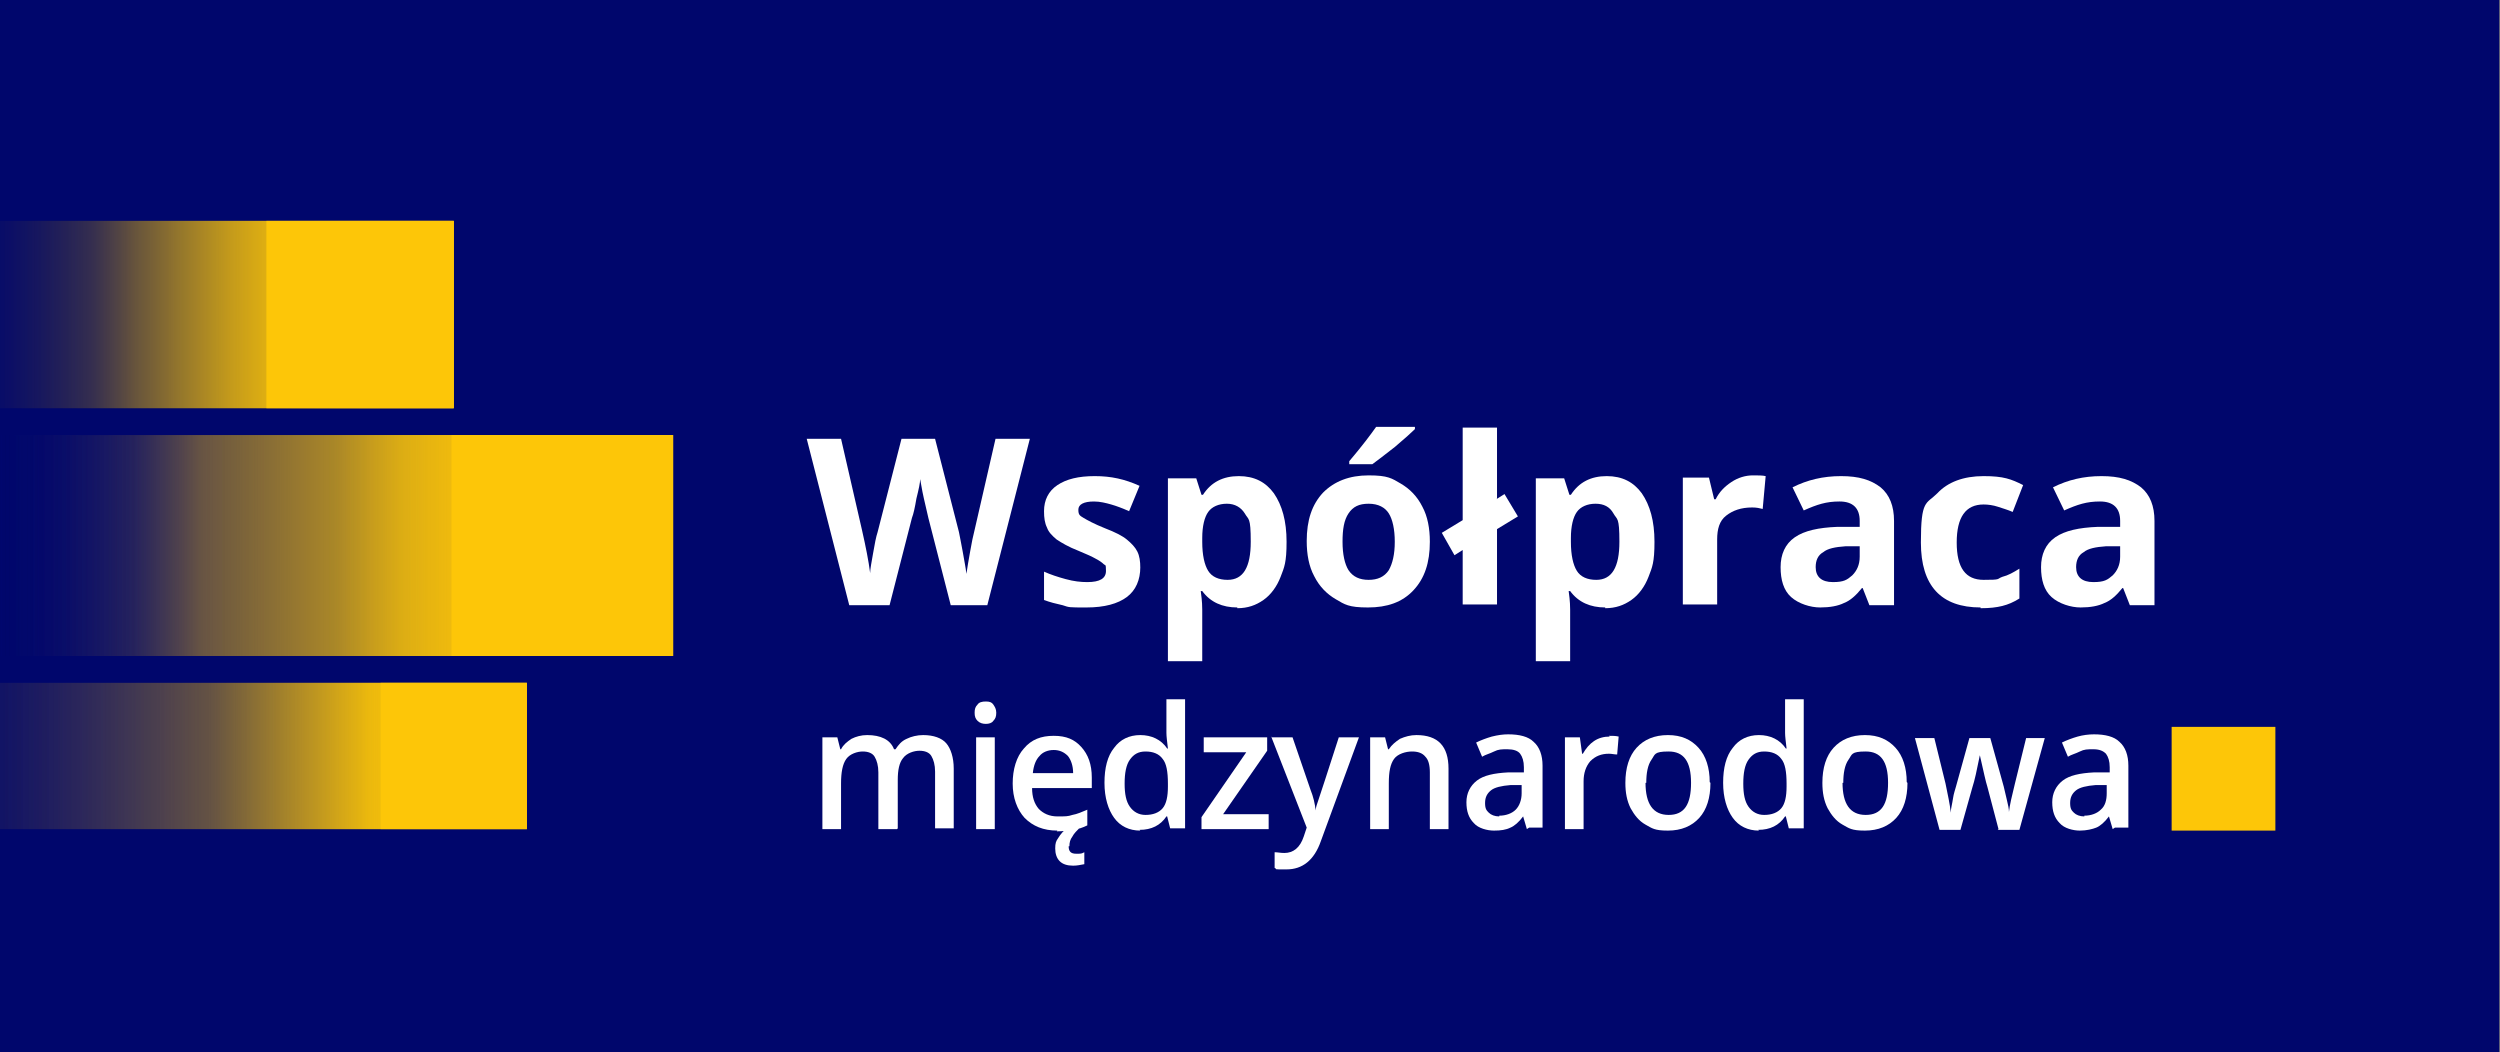 <?xml version="1.0" encoding="UTF-8"?>
<svg id="Warstwa_1" xmlns="http://www.w3.org/2000/svg" xmlns:xlink="http://www.w3.org/1999/xlink" version="1.1" viewBox="0 0 335 141">
  <rect x="0" y="0" width="335" height="141" fill="#808080" stroke="none"/>
  <!-- Generator: Adobe Illustrator 29.8.1, SVG Export Plug-In . SVG Version: 2.1.1 Build 2)  -->
  <defs>
    <style>
      .st0 {
        fill: none;
      }

      .st1 {
        fill: url(#Gradient_bez_nazwy);
      }

      .st2 {
        fill: #fdc608;
      }

      .st3 {
        isolation: isolate;
      }

      .st4 {
        fill: url(#Gradient_bez_nazwy_4);
      }

      .st5 {
        fill: url(#Gradient_bez_nazwy_5);
      }

      .st6 {
        fill: url(#Gradient_bez_nazwy_6);
      }

      .st7 {
        fill: url(#Gradient_bez_nazwy_2);
      }

      .st8 {
        fill: url(#Gradient_bez_nazwy_3);
      }

      .st9 {
        clip-path: url(#clippath-1);
      }

      .st10 {
        clip-path: url(#clippath-3);
      }

      .st11 {
        clip-path: url(#clippath-2);
      }

      .st12 {
        fill: #fff;
      }

      .st13 {
        fill: #00066c;
      }

      .st14 {
        clip-path: url(#clippath);
      }
    </style>
    <clipPath id="clippath">
      <rect class="st0" x="-.1" y="0" width="335" height="141"/>
    </clipPath>
    <linearGradient id="Gradient_bez_nazwy" data-name="Gradient bez nazwy" x1="-.1" y1="68.8" x2="90.2" y2="68.8" gradientTransform="translate(0 141.9) scale(1 -1)" gradientUnits="userSpaceOnUse">
      <stop offset="0" stop-color="#00066c" stop-opacity="0"/>
      <stop offset=".2" stop-color="#4a3e4e" stop-opacity=".3"/>
      <stop offset=".3" stop-color="#8a6e35" stop-opacity=".5"/>
      <stop offset=".5" stop-color="#bb9421" stop-opacity=".7"/>
      <stop offset=".6" stop-color="#dfaf13" stop-opacity=".9"/>
      <stop offset=".7" stop-color="#f5bf0b"/>
      <stop offset=".8" stop-color="#fdc608"/>
    </linearGradient>
    <clipPath id="clippath-1">
      <rect class="st0" x="-.1" y="58.3" width="90.3" height="29.6"/>
    </clipPath>
    <linearGradient id="Gradient_bez_nazwy_2" data-name="Gradient bez nazwy 2" x1="-.1" y1="68.8" x2="90.2" y2="68.8" gradientTransform="translate(0 141.9) scale(1 -1)" gradientUnits="userSpaceOnUse">
      <stop offset="0" stop-color="#00066c" stop-opacity="0"/>
      <stop offset=".2" stop-color="#4a3e4e" stop-opacity=".3"/>
      <stop offset=".3" stop-color="#8a6e35" stop-opacity=".5"/>
      <stop offset=".5" stop-color="#bb9421" stop-opacity=".7"/>
      <stop offset=".6" stop-color="#dfaf13" stop-opacity=".9"/>
      <stop offset=".7" stop-color="#f5bf0b"/>
      <stop offset=".8" stop-color="#fdc608"/>
    </linearGradient>
    <linearGradient id="Gradient_bez_nazwy_3" data-name="Gradient bez nazwy 3" x1="-.1" y1="99.7" x2="60.8" y2="99.7" gradientTransform="translate(0 141.9) scale(1 -1)" gradientUnits="userSpaceOnUse">
      <stop offset="0" stop-color="#1d1d1b" stop-opacity="0"/>
      <stop offset=".8" stop-color="#fdc608"/>
    </linearGradient>
    <clipPath id="clippath-2">
      <rect class="st0" x="-.1" y="29.6" width="60.9" height="25.1"/>
    </clipPath>
    <linearGradient id="Gradient_bez_nazwy_4" data-name="Gradient bez nazwy 4" x1="-.1" y1="99.7" x2="60.8" y2="99.7" gradientTransform="translate(0 141.9) scale(1 -1)" gradientUnits="userSpaceOnUse">
      <stop offset="0" stop-color="#00066c" stop-opacity="0"/>
      <stop offset="0" stop-color="#29255b" stop-opacity=".2"/>
      <stop offset=".2" stop-color="#614f45" stop-opacity=".4"/>
      <stop offset=".3" stop-color="#907332" stop-opacity=".6"/>
      <stop offset=".4" stop-color="#b79123" stop-opacity=".7"/>
      <stop offset=".5" stop-color="#d6a817" stop-opacity=".8"/>
      <stop offset=".6" stop-color="#ebb80e" stop-opacity=".9"/>
      <stop offset=".7" stop-color="#f8c209"/>
      <stop offset=".8" stop-color="#fdc608"/>
    </linearGradient>
    <linearGradient id="Gradient_bez_nazwy_5" data-name="Gradient bez nazwy 5" x1="-.1" y1="40.6" x2="70.6" y2="40.6" gradientTransform="translate(0 141.9) scale(1 -1)" gradientUnits="userSpaceOnUse">
      <stop offset="0" stop-color="#00066c" stop-opacity="0"/>
      <stop offset="0" stop-color="#302a58" stop-opacity=".2"/>
      <stop offset=".4" stop-color="#866c36" stop-opacity=".5"/>
      <stop offset=".6" stop-color="#c69c1d" stop-opacity=".8"/>
      <stop offset=".7" stop-color="#edba0d" stop-opacity=".9"/>
      <stop offset=".8" stop-color="#fdc608"/>
    </linearGradient>
    <clipPath id="clippath-3">
      <rect class="st0" x="-.1" y="91.5" width="70.7" height="19.6"/>
    </clipPath>
    <linearGradient id="Gradient_bez_nazwy_6" data-name="Gradient bez nazwy 6" x1="-.1" y1="40.6" x2="70.6" y2="40.6" gradientTransform="translate(0 141.9) scale(1 -1)" gradientUnits="userSpaceOnUse">
      <stop offset="0" stop-color="#00066c" stop-opacity="0"/>
      <stop offset="0" stop-color="#302a58" stop-opacity=".2"/>
      <stop offset=".4" stop-color="#866c36" stop-opacity=".5"/>
      <stop offset=".6" stop-color="#c69c1d" stop-opacity=".8"/>
      <stop offset=".7" stop-color="#edba0d" stop-opacity=".9"/>
      <stop offset=".8" stop-color="#fdc608"/>
    </linearGradient>
  </defs>
  <g class="st14">
    <polyline class="st13" points="-6.4 -1.3 -6.4 142.4 334.9 142.4 334.9 -1.3 -6.4 -1.3"/>
  </g>
  <polygon class="st2" points="291 111.3 304.9 111.3 304.9 97.4 291 97.4 291 111.3 291 111.3"/>
  <g class="st3">
    <g class="st3">
      <g class="st3">
        <path class="st12" d="M132.8,81.1h-5.4l-3-11.7c-.1-.4-.3-1.3-.6-2.6s-.4-2.2-.5-2.6c0,.5-.2,1.4-.5,2.6-.2,1.2-.4,2.1-.6,2.6l-3,11.7h-5.4l-5.7-22.3h4.6l2.8,12.2c.5,2.2.9,4.2,1.1,5.8,0-.6.2-1.5.4-2.7.2-1.2.4-2.2.6-2.8l3.2-12.5h4.5l3.2,12.5c.1.6.3,1.4.5,2.6s.4,2.1.5,3c.1-.8.3-1.8.5-3,.2-1.2.4-2.1.6-2.9l2.8-12.2h4.6l-5.7,22.3Z"/>
        <path class="st12" d="M152.8,76c0,1.7-.6,3.1-1.8,4-1.2.9-3,1.4-5.4,1.4s-2.3,0-3.2-.3c-.9-.2-1.7-.4-2.5-.7v-3.8c.9.4,1.8.7,2.9,1,1.1.3,2,.4,2.9.4,1.7,0,2.5-.5,2.5-1.5s-.1-.7-.3-.9c-.2-.2-.6-.5-1.2-.8-.5-.3-1.3-.6-2.2-1-1.3-.5-2.3-1.1-2.9-1.5-.6-.5-1.1-1-1.3-1.6-.3-.6-.4-1.3-.4-2.2,0-1.5.6-2.7,1.8-3.5s2.8-1.2,5-1.2,4,.4,6,1.3l-1.4,3.4c-.9-.4-1.7-.7-2.4-.9-.7-.2-1.5-.4-2.3-.4-1.4,0-2.1.4-2.1,1.1s.2.8.7,1.1,1.4.8,2.9,1.4c1.3.5,2.3,1,2.9,1.5.6.5,1.1,1,1.4,1.6s.4,1.3.4,2.2Z"/>
        <path class="st12" d="M165.8,81.4c-2,0-3.6-.7-4.7-2.2h-.2c.2,1.4.2,2.2.2,2.5v6.9h-4.6v-24.5h3.8l.7,2.2h.2c1.1-1.7,2.7-2.5,4.8-2.5s3.6.8,4.7,2.3c1.1,1.6,1.7,3.7,1.7,6.5s-.3,3.4-.8,4.7-1.3,2.4-2.3,3.1c-1,.7-2.1,1.1-3.5,1.1ZM164.4,67.5c-1.1,0-2,.4-2.5,1.1-.5.7-.8,1.9-.8,3.5v.5c0,1.8.3,3.1.8,3.9s1.4,1.2,2.6,1.2c2.1,0,3.1-1.7,3.1-5.1s-.3-2.9-.8-3.8c-.5-.8-1.3-1.3-2.4-1.3Z"/>
        <path class="st12" d="M191.6,72.6c0,2.8-.7,4.9-2.2,6.5-1.5,1.6-3.5,2.3-6.1,2.3s-3.1-.4-4.3-1.1-2.2-1.7-2.9-3.1c-.7-1.3-1-2.9-1-4.7,0-2.8.7-4.9,2.2-6.5,1.5-1.5,3.5-2.3,6.1-2.3s3.1.4,4.3,1.1c1.2.7,2.2,1.7,2.9,3.1.7,1.3,1,2.9,1,4.7ZM179.9,72.6c0,1.7.3,3,.8,3.8.6.9,1.5,1.3,2.7,1.3s2.1-.4,2.7-1.3c.5-.9.8-2.1.8-3.8s-.3-3-.8-3.8c-.5-.8-1.4-1.3-2.7-1.3s-2.1.4-2.7,1.3-.8,2.1-.8,3.8ZM180.8,62.2v-.4c1.7-2,2.9-3.6,3.6-4.6h5.2v.3c-.5.5-1.4,1.3-2.7,2.4-1.3,1-2.3,1.8-3,2.3h-3.1Z"/>
        <path class="st12" d="M200.5,66.9l1.1-.7,1.8,3-2.8,1.7v10.1h-4.6v-7.3l-1.1.7-1.7-3,2.8-1.7v-12.4h4.6v9.5Z"/>
        <path class="st12" d="M215.1,81.4c-2,0-3.6-.7-4.7-2.2h-.2c.2,1.4.2,2.2.2,2.5v6.9h-4.6v-24.5h3.8l.7,2.2h.2c1.1-1.7,2.7-2.5,4.8-2.5s3.6.8,4.7,2.3c1.1,1.6,1.7,3.7,1.7,6.5s-.3,3.4-.8,4.7-1.3,2.4-2.3,3.1c-1,.7-2.1,1.1-3.5,1.1ZM213.8,67.5c-1.1,0-2,.4-2.5,1.1-.5.7-.8,1.9-.8,3.5v.5c0,1.8.3,3.1.8,3.9.5.8,1.4,1.2,2.6,1.2,2.1,0,3.1-1.7,3.1-5.1s-.3-2.9-.8-3.8-1.3-1.3-2.4-1.3Z"/>
        <path class="st12" d="M235,63.7c.6,0,1.2,0,1.6.1l-.4,4.4c-.4-.1-.8-.2-1.4-.2-1.5,0-2.6.4-3.5,1.1s-1.2,1.8-1.2,3.2v8.7h-4.6v-17h3.5l.7,2.9h.2c.5-1,1.2-1.7,2.1-2.3.9-.6,1.9-.9,2.9-.9Z"/>
        <path class="st12" d="M250.5,81.1l-.9-2.3h-.1c-.8,1-1.6,1.7-2.4,2-.8.4-1.9.6-3.2.6s-2.9-.5-3.9-1.4-1.4-2.3-1.4-4,.6-3.1,1.9-4c1.3-.9,3.2-1.3,5.7-1.4h3v-.8c0-1.7-.9-2.6-2.7-2.6s-3,.4-4.8,1.2l-1.5-3.1c2-1,4.1-1.5,6.5-1.5s4,.5,5.3,1.5c1.2,1,1.8,2.5,1.8,4.5v11.3h-3.2ZM249.1,73.2h-1.8c-1.4.1-2.4.3-3,.8-.7.4-1,1.1-1,2,0,1.3.8,2,2.3,2s1.9-.3,2.6-.9c.6-.6,1-1.4,1-2.5v-1.4Z"/>
        <path class="st12" d="M265.4,81.4c-5.3,0-8-2.9-8-8.7s.7-5.1,2.2-6.6c1.4-1.5,3.5-2.3,6.2-2.3s3.7.4,5.3,1.2l-1.4,3.6c-.7-.3-1.4-.5-2-.7-.6-.2-1.3-.3-1.9-.3-2.4,0-3.6,1.7-3.6,5.1s1.2,5,3.6,5,1.7-.1,2.5-.4c.8-.2,1.5-.6,2.3-1.1v4c-.8.5-1.5.8-2.3,1s-1.7.3-2.9.3Z"/>
        <path class="st12" d="M285.4,81.1l-.9-2.3h-.1c-.8,1-1.6,1.7-2.4,2-.8.4-1.9.6-3.2.6s-2.9-.5-3.9-1.4-1.4-2.3-1.4-4,.6-3.1,1.9-4c1.3-.9,3.2-1.3,5.7-1.4h3v-.8c0-1.7-.9-2.6-2.7-2.6s-3,.4-4.8,1.2l-1.5-3.1c2-1,4.1-1.5,6.5-1.5s4,.5,5.3,1.5c1.2,1,1.8,2.5,1.8,4.5v11.3h-3.2ZM284,73.2h-1.8c-1.4.1-2.4.3-3,.8-.7.4-1,1.1-1,2,0,1.3.8,2,2.3,2s1.9-.3,2.6-.9c.6-.6,1-1.4,1-2.5v-1.4Z"/>
      </g>
    </g>
  </g>
  <g class="st3">
    <g class="st3">
      <g class="st3">
        <path class="st12" d="M120.2,111.1h-2.5v-7.6c0-.9-.2-1.6-.5-2.1-.3-.5-.9-.7-1.6-.7s-1.7.3-2.2,1c-.5.7-.7,1.8-.7,3.3v6.1h-2.5v-12.3h2l.4,1.6h.1c.3-.6.8-1,1.4-1.4.6-.3,1.3-.5,2.1-.5,1.8,0,3.1.6,3.6,1.9h.2c.4-.6.8-1.1,1.5-1.4.6-.3,1.4-.5,2.2-.5,1.4,0,2.5.4,3.1,1.1s1,1.9,1,3.4v8h-2.5v-7.6c0-.9-.2-1.6-.5-2.1-.3-.5-.9-.7-1.6-.7s-1.7.3-2.2,1c-.5.6-.7,1.6-.7,2.9v6.5Z"/>
        <path class="st12" d="M130.6,95.5c0-.5.1-.8.4-1.1.2-.3.6-.4,1.1-.4s.8.1,1,.4c.2.3.4.6.4,1.1s-.1.8-.4,1.1c-.2.3-.6.4-1,.4s-.8-.1-1.1-.4-.4-.6-.4-1.1ZM133.3,111.1h-2.5v-12.3h2.5v12.3Z"/>
        <path class="st12" d="M141.7,111.3c-1.9,0-3.3-.6-4.4-1.7-1-1.1-1.6-2.7-1.6-4.6s.5-3.6,1.5-4.7c1-1.2,2.3-1.7,4-1.7s2.8.5,3.7,1.5c.9,1,1.4,2.3,1.4,4.1v1.4h-8c0,1.2.3,2.1.9,2.8.6.6,1.4,1,2.5,1s1.4,0,2-.2c.6-.1,1.3-.4,2-.7v2.1c-.6.3-1.2.5-1.9.6-.6.1-1.4.2-2.2.2ZM141.2,100.5c-.8,0-1.5.3-1.9.8-.5.5-.8,1.3-.9,2.3h5.4c0-1-.3-1.8-.7-2.3-.5-.5-1.1-.8-1.9-.8ZM143.2,113.4c0,.7.3,1,1,1s.7,0,1.1-.2v1.6c-.5.1-1,.2-1.5.2-.8,0-1.4-.2-1.8-.6-.4-.4-.6-1-.6-1.7s.1-1,.4-1.4c.3-.5.7-1,1.4-1.5h1.6c-.5.5-.9.9-1.1,1.3-.3.4-.4.8-.4,1.3Z"/>
        <path class="st12" d="M152.8,111.3c-1.5,0-2.7-.6-3.5-1.7s-1.3-2.7-1.3-4.7.4-3.6,1.3-4.7c.8-1.1,2-1.7,3.5-1.7s2.8.6,3.6,1.8h.1c-.1-.9-.2-1.6-.2-2.1v-4.5h2.5v17.3h-2l-.4-1.6h-.1c-.8,1.2-2,1.8-3.6,1.8ZM153.5,109.2c1,0,1.8-.3,2.3-.9.5-.6.7-1.6.7-2.9v-.4c0-1.6-.2-2.7-.7-3.3-.5-.7-1.3-1-2.3-1s-1.6.4-2.1,1.1c-.5.7-.7,1.8-.7,3.2s.2,2.4.7,3.1c.5.7,1.2,1.1,2.1,1.1Z"/>
        <path class="st12" d="M170.1,111.1h-9.1v-1.6l6-8.7h-5.7v-2h8.5v1.8l-5.9,8.5h6.1v2Z"/>
        <path class="st12" d="M170.4,98.8h2.8l2.4,7c.4,1,.6,1.9.7,2.8h0c0-.4.2-.9.4-1.5.2-.6,1.1-3.3,2.7-8.3h2.7l-5.1,13.9c-.9,2.6-2.5,3.8-4.6,3.8s-1.1,0-1.6-.2v-2.1c.4,0,.8.1,1.3.1,1.2,0,2.1-.7,2.6-2.2l.4-1.2-4.8-12.3Z"/>
        <path class="st12" d="M194.1,111.1h-2.5v-7.6c0-1-.2-1.7-.6-2.1-.4-.5-1-.7-1.8-.7s-1.9.3-2.4,1c-.5.7-.7,1.7-.7,3.3v6.1h-2.5v-12.3h2l.4,1.6h.1c.4-.6.9-1,1.5-1.4.7-.3,1.4-.5,2.2-.5,2.9,0,4.3,1.5,4.3,4.5v8Z"/>
        <path class="st12" d="M204.6,111.1l-.5-1.7h0c-.6.8-1.2,1.3-1.7,1.5-.6.3-1.3.4-2.2.4s-2.1-.3-2.7-1c-.7-.7-1-1.6-1-2.8s.5-2.2,1.4-2.9,2.3-1,4.2-1.1h2.1v-.7c0-.8-.2-1.4-.5-1.8s-.9-.6-1.7-.6-1.2,0-1.8.3-1.1.4-1.6.7l-.8-1.9c.6-.3,1.4-.6,2.1-.8.8-.2,1.5-.3,2.2-.3,1.5,0,2.7.3,3.4,1,.8.7,1.2,1.8,1.2,3.2v8.3h-1.8ZM200.9,109.3c.9,0,1.7-.3,2.2-.8s.8-1.3.8-2.2v-1.1h-1.5c-1.2.1-2.1.3-2.6.7-.5.4-.8.9-.8,1.7s.2,1,.5,1.3.8.5,1.4.5Z"/>
        <path class="st12" d="M215.6,98.6c.5,0,.9,0,1.3.1l-.2,2.4c-.4,0-.7-.1-1.1-.1-1,0-1.8.3-2.5,1-.6.7-.9,1.6-.9,2.7v6.4h-2.5v-12.3h2l.3,2.2h.1c.4-.7.9-1.3,1.5-1.7s1.3-.6,2.1-.6Z"/>
        <path class="st12" d="M229.2,104.9c0,2-.5,3.6-1.5,4.7-1,1.1-2.4,1.7-4.2,1.7s-2.1-.3-3-.8c-.9-.5-1.5-1.3-2-2.2-.5-1-.7-2.1-.7-3.4,0-2,.5-3.6,1.5-4.7,1-1.1,2.4-1.7,4.2-1.7s3.1.6,4.1,1.7,1.5,2.7,1.5,4.6ZM220.5,104.9c0,2.8,1,4.3,3.1,4.3s3-1.4,3-4.3-1-4.2-3-4.2-1.8.4-2.3,1.1c-.5.7-.7,1.8-.7,3.1Z"/>
        <path class="st12" d="M235.7,111.3c-1.5,0-2.7-.6-3.5-1.7s-1.3-2.7-1.3-4.7.4-3.6,1.3-4.7c.8-1.1,2-1.7,3.5-1.7s2.8.6,3.6,1.8h.1c-.1-.9-.2-1.6-.2-2.1v-4.5h2.5v17.3h-2l-.4-1.6h-.1c-.8,1.2-2,1.8-3.6,1.8ZM236.4,109.2c1,0,1.8-.3,2.3-.9s.7-1.6.7-2.9v-.4c0-1.6-.2-2.7-.7-3.3-.5-.7-1.3-1-2.3-1s-1.6.4-2.1,1.1c-.5.7-.7,1.8-.7,3.2s.2,2.4.7,3.1c.5.7,1.2,1.1,2.1,1.1Z"/>
        <path class="st12" d="M255.6,104.9c0,2-.5,3.6-1.5,4.7-1,1.1-2.4,1.7-4.2,1.7s-2.1-.3-3-.8c-.9-.5-1.5-1.3-2-2.2-.5-1-.7-2.1-.7-3.4,0-2,.5-3.6,1.5-4.7,1-1.1,2.4-1.7,4.2-1.7s3.1.6,4.1,1.7,1.5,2.7,1.5,4.6ZM246.9,104.9c0,2.8,1,4.3,3.1,4.3s3-1.4,3-4.3-1-4.2-3-4.2-1.8.4-2.3,1.1c-.5.7-.7,1.8-.7,3.1Z"/>
        <path class="st12" d="M267.8,111.1l-1.5-5.7c-.2-.6-.5-2-1-4.2h0c-.4,2-.7,3.4-1,4.3l-1.6,5.7h-2.8l-3.3-12.3h2.6l1.5,6.1c.3,1.5.6,2.8.7,3.9h0c0-.5.2-1.2.3-1.9.1-.7.3-1.2.4-1.6l1.8-6.5h2.8l1.8,6.5c.1.4.2.9.4,1.7.2.8.3,1.3.3,1.7h0c.1-.9.4-2.2.8-3.8l1.5-6.1h2.5l-3.4,12.3h-2.9Z"/>
        <path class="st12" d="M283.1,111.1l-.5-1.7h0c-.6.8-1.2,1.3-1.7,1.5s-1.3.4-2.2.4-2.1-.3-2.7-1c-.7-.7-1-1.6-1-2.8s.5-2.2,1.4-2.9,2.3-1,4.2-1.1h2.1v-.7c0-.8-.2-1.4-.5-1.8-.4-.4-.9-.6-1.7-.6s-1.2,0-1.8.3-1.1.4-1.6.7l-.8-1.9c.6-.3,1.4-.6,2.1-.8s1.5-.3,2.2-.3c1.5,0,2.7.3,3.4,1,.8.7,1.2,1.8,1.2,3.2v8.3h-1.8ZM279.3,109.3c.9,0,1.7-.3,2.2-.8.6-.5.8-1.3.8-2.2v-1.1h-1.5c-1.2.1-2.1.3-2.6.7s-.8.9-.8,1.7.2,1,.5,1.3c.3.3.8.5,1.4.5Z"/>
      </g>
    </g>
  </g>
  <g>
    <g>
      <rect class="st1" x="-.1" y="58.3" width="90.3" height="29.6"/>
      <g class="st9">
        <rect class="st7" x="-.1" y="58.3" width="90.3" height="29.6"/>
      </g>
    </g>
    <g>
      <rect class="st8" x="-.1" y="29.6" width="60.9" height="25.1"/>
      <g class="st11">
        <rect class="st4" x="-.1" y="29.6" width="60.9" height="25.1"/>
      </g>
    </g>
    <g>
      <rect class="st5" x="-.1" y="91.5" width="70.7" height="19.6"/>
      <g class="st10">
        <rect class="st6" x="-.1" y="91.5" width="70.7" height="19.6"/>
      </g>
    </g>
    <polygon class="st2" points="60.5 87.9 90.1 87.9 90.1 58.3 60.5 58.3 60.5 87.9 60.5 87.9"/>
    <polygon class="st2" points="35.7 54.7 60.8 54.7 60.8 29.6 35.7 29.6 35.7 54.7 35.7 54.7"/>
    <polygon class="st2" points="51 111.1 70.6 111.1 70.6 91.5 51 91.5 51 111.1 51 111.1"/>
  </g>
</svg>